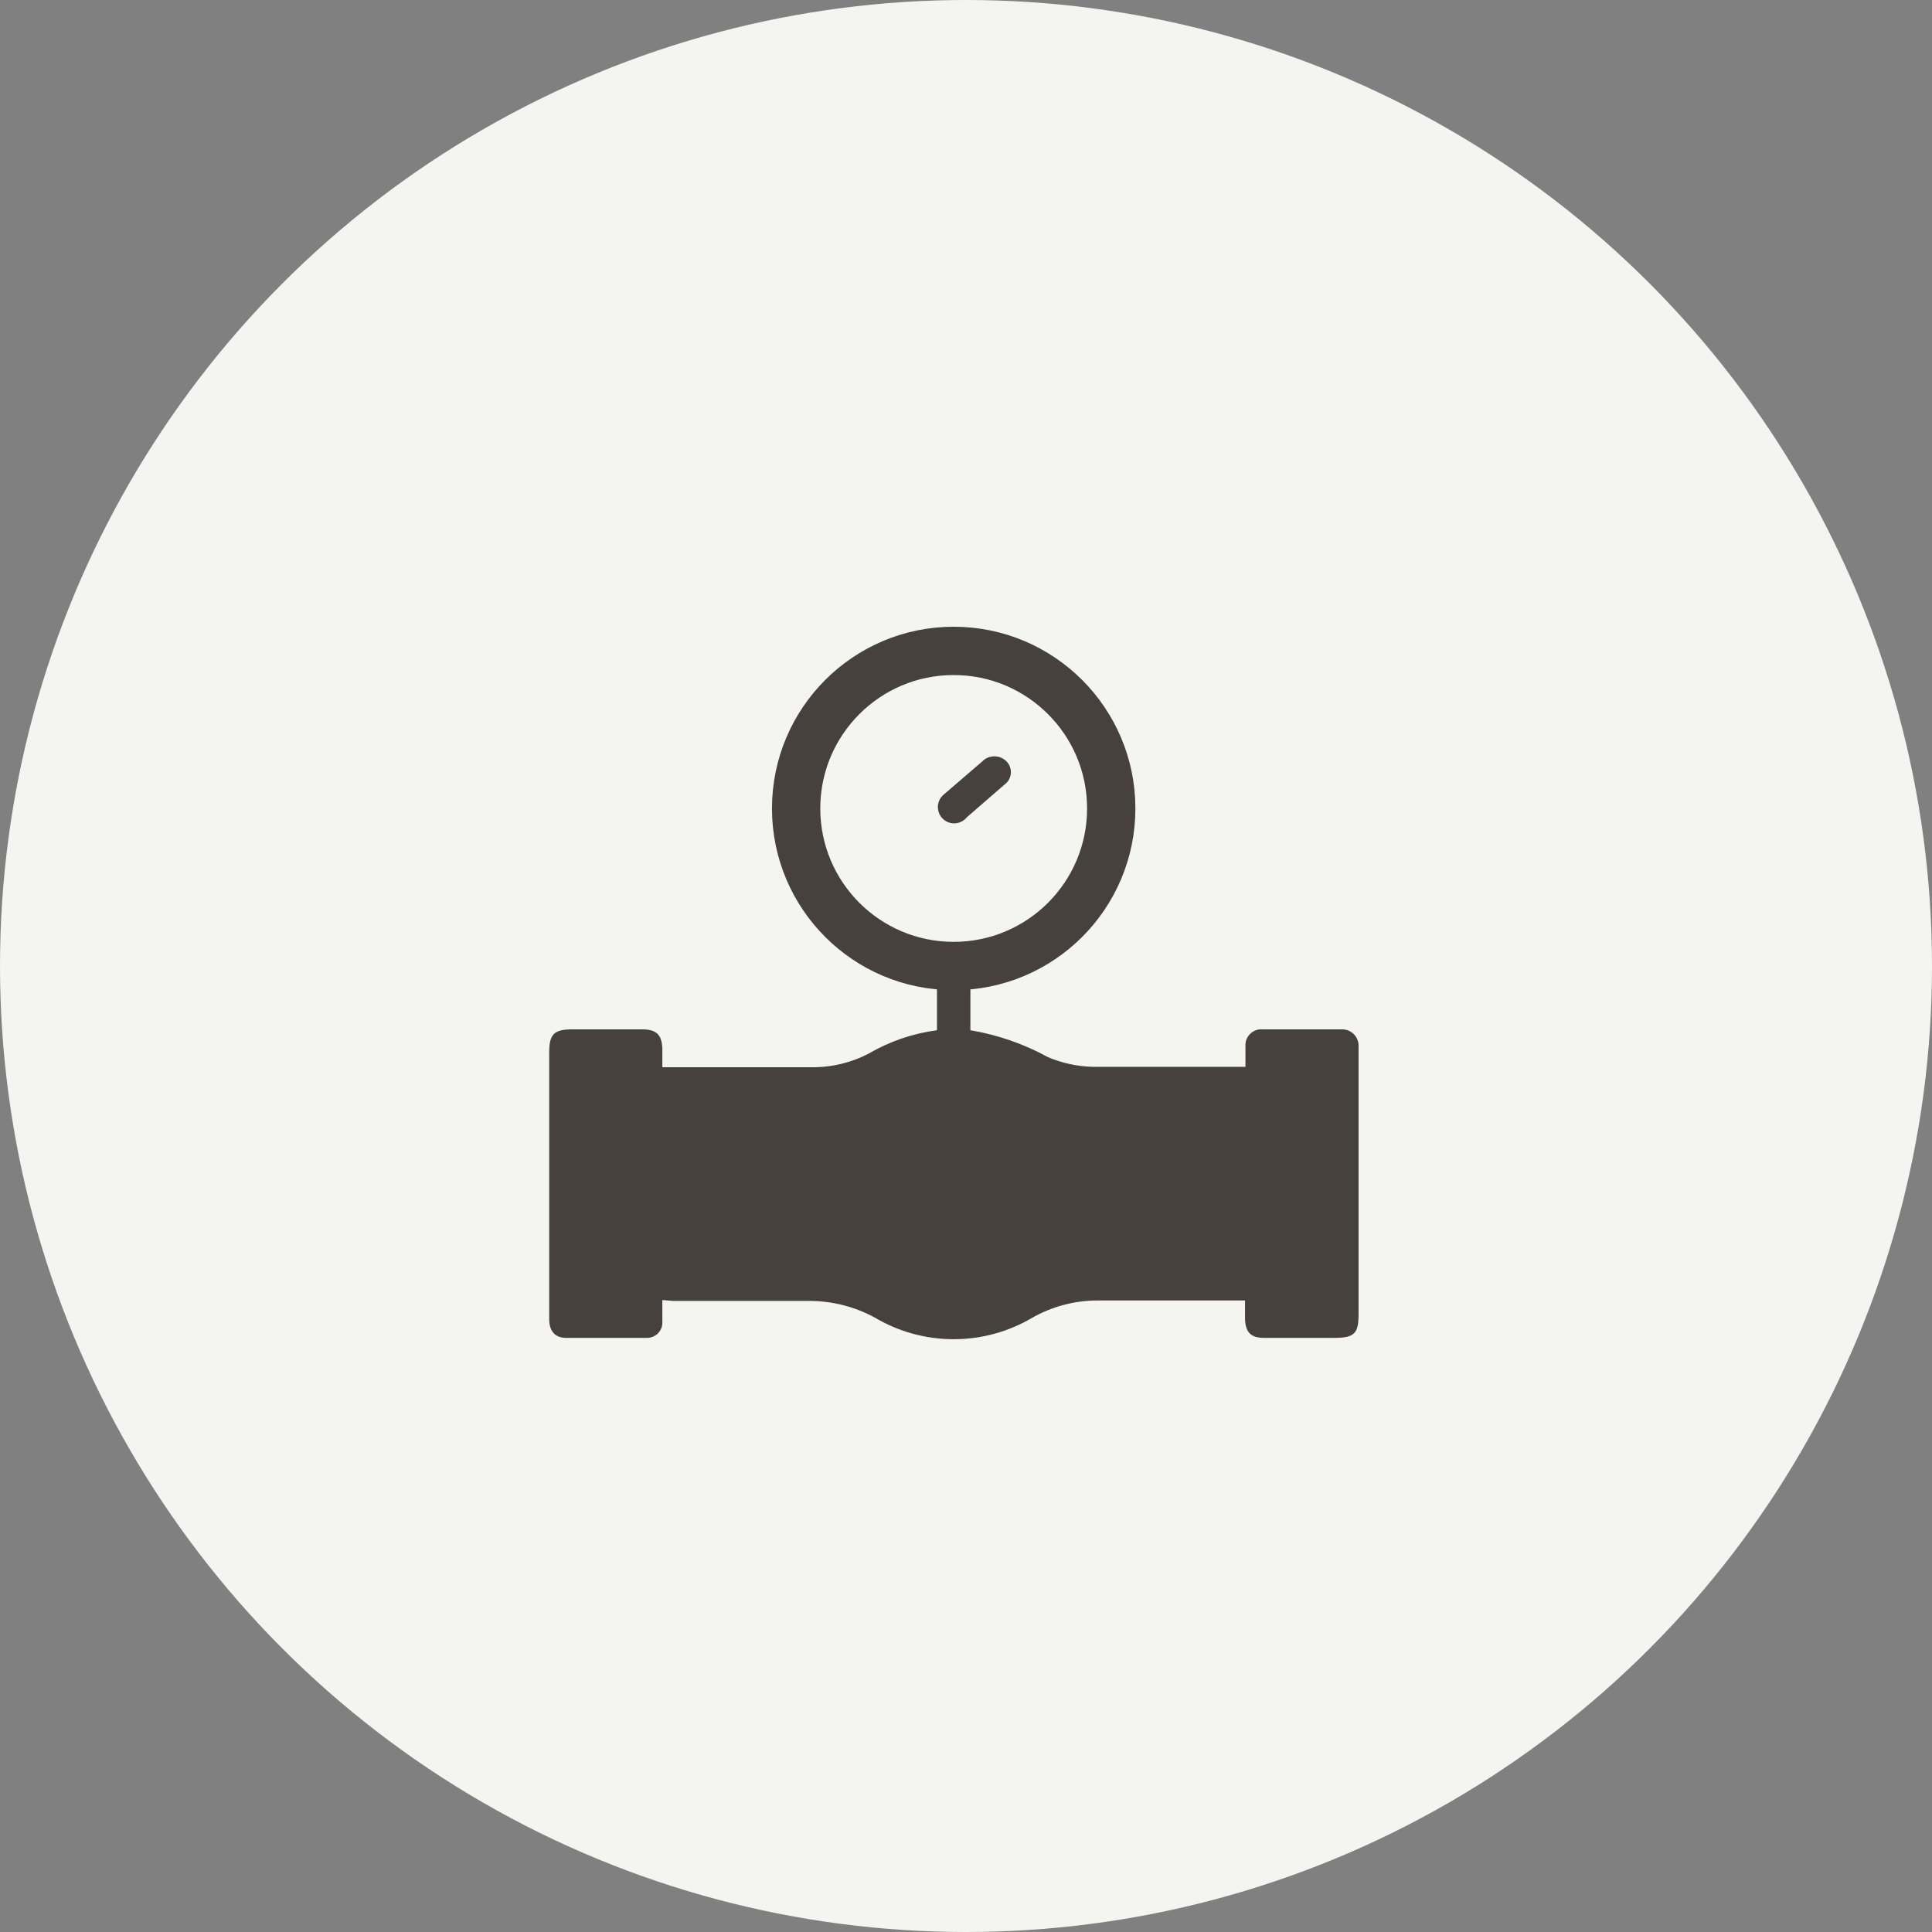 <?xml version="1.0" encoding="UTF-8"?>
<svg xmlns="http://www.w3.org/2000/svg" width="40" height="40" viewBox="0 0 40 40" fill="none">
  <rect x="0" y="0" width="40" height="40" fill="#808080" stroke="none"/>
  <g clip-path="url(#clip0_96_11957)">
    <circle cx="20" cy="20" r="20" fill="#F4F4F1"></circle>
    <path d="M13.713 26.916V27.353C13.717 27.399 13.711 27.445 13.696 27.488C13.68 27.531 13.656 27.571 13.624 27.604C13.592 27.636 13.553 27.662 13.51 27.678C13.467 27.695 13.422 27.702 13.376 27.699C12.82 27.699 12.264 27.699 11.717 27.699C11.499 27.699 11.371 27.563 11.371 27.317V21.786C11.371 21.412 11.472 21.312 11.845 21.312H13.303C13.595 21.312 13.704 21.43 13.713 21.713V22.096H16.784C17.202 22.103 17.615 22.006 17.986 21.813C18.42 21.56 18.9 21.396 19.399 21.33V20.419C18.205 20.264 22.132 20.2 20.091 20.419V21.33C20.653 21.424 21.195 21.612 21.695 21.886C21.983 22.009 22.292 22.077 22.606 22.087C23.617 22.087 24.629 22.087 25.64 22.087H25.786V21.667C25.782 21.62 25.788 21.572 25.804 21.527C25.821 21.482 25.847 21.441 25.881 21.407C25.915 21.373 25.955 21.347 26 21.331C26.045 21.314 26.093 21.308 26.141 21.312C26.688 21.312 27.235 21.312 27.772 21.312C27.818 21.31 27.864 21.317 27.907 21.332C27.95 21.348 27.989 21.373 28.022 21.404C28.056 21.436 28.082 21.474 28.1 21.516C28.118 21.558 28.128 21.603 28.128 21.649V27.207C28.128 27.617 28.036 27.699 27.617 27.699H26.169C25.895 27.699 25.786 27.581 25.777 27.308V26.925H25.558C24.647 26.925 23.672 26.925 22.733 26.925C22.258 26.923 21.79 27.046 21.376 27.28C20.882 27.573 20.319 27.727 19.745 27.727C19.171 27.727 18.608 27.573 18.114 27.28C17.695 27.052 17.225 26.933 16.747 26.934C15.836 26.934 14.879 26.934 13.941 26.934L13.713 26.916Z" fill="#46413C"></path>
    <path d="M19.544 16.446C19.507 16.476 19.477 16.513 19.455 16.555C19.433 16.598 19.421 16.644 19.418 16.691C19.416 16.738 19.423 16.786 19.44 16.83C19.457 16.875 19.483 16.915 19.516 16.948C19.55 16.982 19.59 17.008 19.634 17.025C19.679 17.042 19.726 17.049 19.773 17.047C19.821 17.044 19.867 17.031 19.909 17.009C19.951 16.988 19.989 16.957 20.018 16.92L20.838 16.209C20.897 16.15 20.929 16.07 20.929 15.986C20.929 15.903 20.897 15.823 20.838 15.763C20.78 15.705 20.704 15.669 20.623 15.661C20.542 15.653 20.46 15.673 20.392 15.717L19.544 16.446Z" fill="#46413C"></path>
    <path d="M19.745 20C21.546 20 23.007 18.54 23.007 16.738C23.007 14.937 21.546 13.476 19.745 13.476C17.943 13.476 16.483 14.937 16.483 16.738C16.483 18.54 17.943 20 19.745 20Z" stroke="#46413C" stroke-miterlimit="10"></path>
  </g>
  <defs>
    <clipPath id="clip0_96_11957">
      <rect width="40" height="40" fill="white"></rect>
    </clipPath>
  </defs>
</svg>
